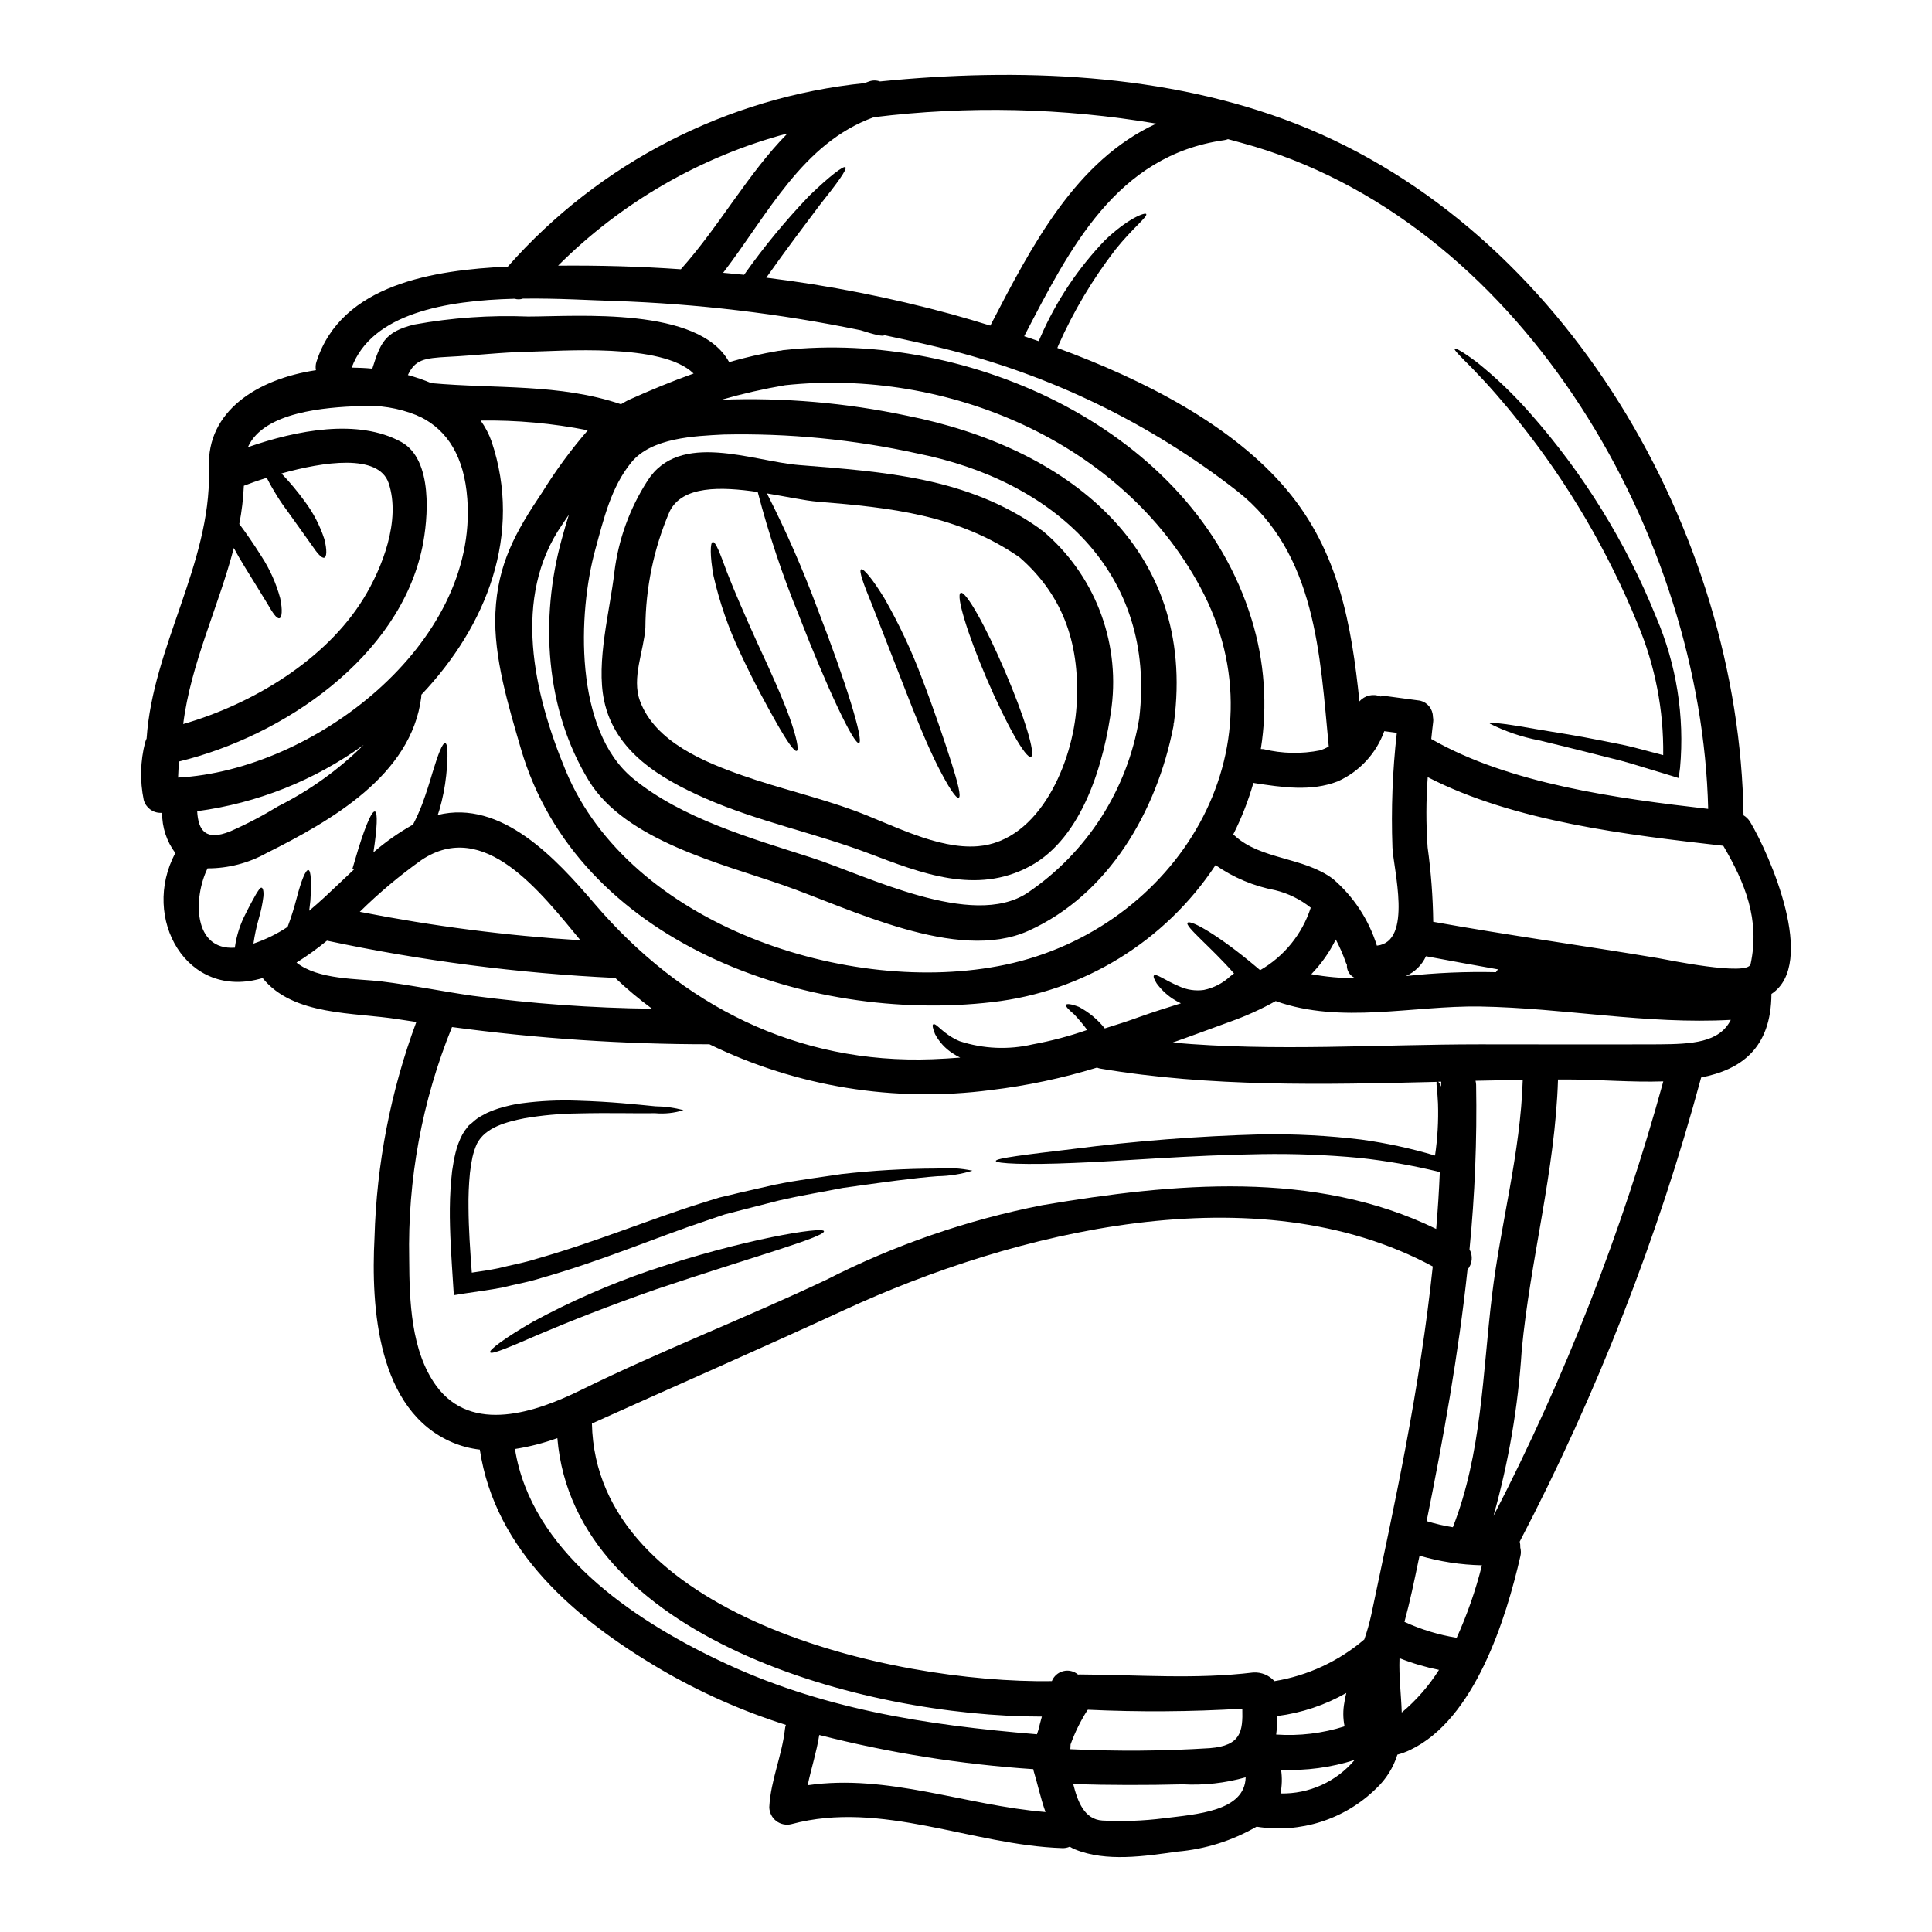 <?xml version="1.0" encoding="UTF-8"?>
<!-- Uploaded to: SVG Repo, www.svgrepo.com, Generator: SVG Repo Mixer Tools -->
<svg fill="#000000" width="800px" height="800px" version="1.1" viewBox="144 144 512 512" xmlns="http://www.w3.org/2000/svg">
 <g>
  <path d="m607.77 361.75c5.277 8.816 17.883 37.594 5.68 45.656-0.09 14.375-8.012 20.055-18.625 22.133-11.52 42.621-27.641 83.863-48.086 123 0.125 0.516 0.18 1.043 0.152 1.574 0.199 0.742 0.211 1.52 0.031 2.266-3.785 16.531-12.074 43.246-29.215 51.375v0.004c-1.086 0.52-2.215 0.934-3.379 1.242-1.07 3.426-3.008 6.516-5.621 8.973-8.359 8.211-20.125 11.969-31.695 10.117-6.445 3.723-13.633 5.981-21.047 6.613-8.539 1.211-18.844 2.793-27.07-0.59-0.484-0.203-0.953-0.438-1.398-0.715-0.633 0.281-1.324 0.406-2.016 0.375-23.902-0.789-47.871-12.762-71.711-6.363-1.402 0.363-2.894 0.059-4.047-0.816-1.148-0.879-1.836-2.238-1.855-3.688 0.395-7.234 3.352-13.535 4.16-20.707 0.035-0.371 0.117-0.738 0.246-1.086-11.586-3.664-22.727-8.609-33.215-14.746-22.48-13.227-43.836-31.324-47.902-58.207v0.004c-2.465-0.281-4.879-0.91-7.172-1.867-19.984-8.426-21.695-35.762-20.734-54.34 0.539-19.52 4.285-38.816 11.086-57.121-1.551-0.246-3.148-0.465-4.723-0.715-11.828-1.895-27.875-0.84-36.012-10.926-20.117 6.023-32.379-15.926-23.129-33.121-2.305-3.07-3.535-6.812-3.508-10.652-0.125 0.016-0.25 0.016-0.371 0-2.102 0.016-3.949-1.387-4.5-3.414-1.043-5.051-0.918-10.277 0.371-15.273 0.105-0.352 0.238-0.691 0.391-1.023 1.645-24.336 16.926-46.191 16.531-70.688 0.008-0.25 0.027-0.496 0.062-0.742-0.035-0.145-0.059-0.289-0.062-0.438-0.621-14.809 12.699-23.375 28.34-25.734-0.145-0.758-0.094-1.539 0.152-2.266 6.613-20.582 31.168-24.277 50.695-25.191h0.004c24.297-27.527 58.07-44.887 94.594-48.629 0.395-0.156 0.742-0.312 1.148-0.438 0.93-0.344 1.953-0.344 2.883 0 36.539-3.664 75.812-2.266 110.3 11.238 71.492 28.031 117.47 108.31 118.55 183.25v-0.004c0.695 0.418 1.281 0.992 1.711 1.68zm0.152 37.75c2.547-11.77-1.488-21.547-7.231-31.355-25.301-2.891-55.289-6.332-78.328-18.191-0.457 6.199-0.469 12.422-0.027 18.625 0.902 6.531 1.398 13.117 1.488 19.711 19.836 3.57 39.754 6.297 59.574 9.625 2.297 0.402 23.844 4.875 24.523 1.586zm-5.246 14.777c-22.41 1.238-44.109-3.168-66.465-3.543-17.785-0.281-36.816 4.723-54.016-1.398-0.031-0.031-0.062-0.031-0.094-0.062h0.004c-3.894 2.176-7.965 4.019-12.172 5.508-5.059 1.832-10.09 3.727-15.18 5.512 26.945 2.422 54.547 0.465 81.477 0.465 15.773 0 31.57 0.062 47.344 0 8.734-0.059 16.09-0.43 19.102-6.484zm-17.883 16.301c-8.348 0.281-17.258-0.5-24.926-0.5h-2.981c-0.742 24.215-7.356 47.746-9.625 71.836l0.004-0.004c-0.945 14.832-3.453 29.527-7.481 43.836 18.977-36.719 34.062-75.316 45.008-115.17zm11.891-72.211c-1.734-72.051-48.27-153.79-120.2-175.52-2.328-0.68-4.688-1.336-7.047-1.969l0.004-0.004c-0.34 0.133-0.695 0.227-1.055 0.277-28.59 4.039-40.934 28.781-52.965 51.957 1.273 0.434 2.547 0.867 3.848 1.305 0.156-0.375 0.312-0.715 0.469-1.086l0.004-0.004c4.133-9.52 9.938-18.227 17.133-25.707 5.996-5.711 10.492-7.356 10.867-6.922 0.559 0.652-3.543 3.695-8.137 9.445-6.031 7.82-11.109 16.336-15.117 25.363-0.09 0.246-0.184 0.465-0.281 0.711 22.973 8.445 46.383 20.43 60.816 37.598 13.816 16.453 17.137 35.816 19.246 56.066 1.379-1.586 3.617-2.113 5.559-1.309 0.668-0.117 1.352-0.125 2.019-0.027 2.82 0.395 5.68 0.742 8.539 1.145v0.004c1.934 0.48 3.305 2.199 3.348 4.191 0.102 0.488 0.125 0.992 0.062 1.492-0.184 1.457-0.34 2.949-0.496 4.469 20.645 11.879 49.27 15.762 73.387 18.523zm-49.141 71.801c-4.16 0.062-8.32 0.152-12.512 0.246 0.086 0.348 0.137 0.699 0.156 1.059 0.258 14.559-0.328 29.125-1.754 43.617 0.965 1.723 0.754 3.867-0.527 5.367-2.391 22.352-6.363 44.547-10.836 66.652 2.277 0.703 4.602 1.242 6.953 1.617 7.668-19.559 7.871-40.762 10.367-61.402 2.309-19.188 7.562-37.781 8.152-57.156zm-7.109-28.527c0.16-0.27 0.348-0.52 0.562-0.746-6.363-1.117-12.73-2.297-19.094-3.481v0.004c-1.082 2.34-2.981 4.207-5.34 5.246 7.926-0.863 15.902-1.207 23.871-1.023zm-10.398 176.39c2.801-6.191 5.039-12.621 6.691-19.215-5.598-0.117-11.156-0.973-16.531-2.543l-0.281 1.305c-1.145 5.512-2.262 10.895-3.723 16.234h0.004c4.402 2.027 9.059 3.445 13.84 4.219zm-4.082-147.36h-0.789 0.004c0.309 0.387 0.562 0.816 0.746 1.273v-0.445c-0.016-0.277-0.004-0.555 0.039-0.828zm-0.391 23.934-0.246-0.062h-0.004c-6.938-1.695-13.98-2.926-21.082-3.691-8.613-0.805-17.266-1.137-25.918-0.996-19.309 0.281-36.879 1.867-49.672 2.332-12.789 0.559-20.703 0.184-20.734-0.527-0.031-0.711 7.871-1.676 20.469-3.168v-0.004c16.551-2.125 33.203-3.418 49.887-3.875 8.867-0.141 17.734 0.324 26.539 1.395 6.598 0.91 13.113 2.32 19.496 4.223 0.672-4.551 0.934-9.156 0.789-13.754-0.125-3.195-0.5-5.152-0.375-5.773-29.836 0.742-60.039 1.398-89.062-3.508-0.32-0.055-0.637-0.148-0.934-0.277-9.188 2.82-18.609 4.816-28.156 5.957-25.508 3.348-51.438-0.871-74.566-12.137-22.812 0.008-45.598-1.516-68.203-4.562-7.934 19.512-11.793 40.438-11.348 61.496 0.062 10.93 0.434 24.34 7.172 33.59 9.406 12.883 26.539 6.953 38.398 1.086 21.359-10.492 43.398-19 64.883-29.148 18.098-9.242 37.398-15.91 57.34-19.82 34.797-5.863 72.086-9.445 104.37 6.297 0.438-5.039 0.746-10.039 0.961-15.07zm-10.09 143.23v0.004c3.859-3.234 7.188-7.047 9.871-11.301-3.57-0.723-7.074-1.758-10.461-3.102-0.184 4.902 0.445 9.746 0.594 14.402zm1.113-70.809c2.953-15.773 5.438-31.539 7.113-47.406-46.723-25.191-110.92-9.281-156.09 11.609-22.164 10.234-44.516 19.992-66.742 30.02 1.055 50.602 78.82 68.914 121.88 68.266v0.004c0.523-1.316 1.648-2.305 3.027-2.648 1.379-0.348 2.84-0.008 3.922 0.91 0.156 0 0.281-0.031 0.438-0.031 15.398 0.094 30.73 1.336 46.051-0.527 2.106-0.105 4.144 0.738 5.559 2.297 8.797-1.438 17.031-5.262 23.812-11.051 0.73-2.117 1.344-4.273 1.828-6.457 3.156-14.992 6.371-29.957 9.207-44.98zm-2.414-188.82c-1.086-0.125-2.203-0.281-3.32-0.438h-0.004c-2.129 5.91-6.566 10.703-12.293 13.289-7.086 2.793-14.871 1.574-22.164 0.465-0.074-0.004-0.152-0.023-0.219-0.062-1.352 4.731-3.148 9.328-5.367 13.719 0.125 0.094 0.281 0.188 0.395 0.281 6.988 6.426 18.254 5.621 26.047 11.457 5.469 4.684 9.5 10.816 11.637 17.691 9.625-0.992 4.328-20.52 4.129-26.012-0.371-10.145 0.016-20.305 1.16-30.391zm-10.961 65.016c-1.449-0.555-2.367-1.992-2.266-3.543-0.09-0.184-0.184-0.375-0.281-0.59-0.738-2.102-1.629-4.144-2.668-6.117-1.664 3.387-3.852 6.488-6.484 9.191 3.859 0.711 7.777 1.066 11.699 1.059zm-2.918 191.85c0.121-0.84 0.312-1.613 0.496-2.422l0.004 0.004c-5.637 3.215-11.852 5.293-18.289 6.113 0.008 1.641-0.094 3.281-0.305 4.906 6.125 0.43 12.277-0.309 18.129-2.172-0.434-2.121-0.445-4.305-0.031-6.43zm-16.953 24.215h0.004c7.559 0.172 14.785-3.094 19.652-8.875-6.297 2.004-12.895 2.887-19.496 2.606 0.312 2.082 0.262 4.203-0.156 6.269zm10.555-276.44h0.004c0.773-0.27 1.52-0.602 2.238-0.996-2.332-24.277-3.352-51.25-24.215-67.676-23.102-18.02-49.762-30.938-78.219-37.906-5.09-1.238-10.234-2.363-15.352-3.445-0.312 0.434-2.578-0.125-6.297-1.309h0.004c-21.484-4.426-43.305-7.019-65.227-7.758-6.023-0.156-14.871-0.746-24.246-0.621-0.711 0.242-1.484 0.254-2.203 0.031-18.188 0.465-37.809 3.848-43.184 18.25 1.836 0.031 3.664 0.094 5.469 0.281 2.109-6.551 3.07-9.746 11.176-11.703v0.004c9.938-1.809 20.047-2.516 30.141-2.113 13.258-0.031 45.234-2.641 53.242 12.074v0.004c4.285-1.234 8.641-2.231 13.035-2.981 0.246-0.031 0.438-0.031 0.684-0.062 0.184-0.031 0.344-0.094 0.559-0.125 49.199-5.465 108.78 21.051 124.17 71.277h0.004c3.445 11.137 4.285 22.914 2.453 34.426 0.238-0.004 0.477 0.008 0.715 0.031 4.934 1.203 10.074 1.312 15.051 0.316zm-2.547 41.754h0.004c0-0.02 0.016-0.031 0.035-0.031-2.769-2.227-5.996-3.816-9.449-4.656-5.68-1.074-11.07-3.336-15.809-6.644-13.375 20.234-35.012 33.52-59.109 36.289-49.277 5.773-110.06-15.852-125-67.211-3.227-11.113-7.262-24.215-6.734-35.949 0.59-12.988 5.336-21.418 12.418-31.945v0.004c3.578-5.789 7.617-11.281 12.078-16.422-9.352-1.859-18.875-2.723-28.406-2.578 1.219 1.688 2.191 3.543 2.887 5.508 8.266 24.59-1.242 48.867-18.598 67.148 0.008 0.219-0.004 0.438-0.031 0.656-2.606 20.691-23.934 32.766-41.02 41.324-4.777 2.656-10.152 4.043-15.613 4.035-3.816 7.82-3.883 21.762 7.234 21.02v-0.004c-0.008-0.074 0.004-0.148 0.031-0.219 0.441-3.082 1.406-6.062 2.852-8.816 1.086-2.203 2.051-3.938 2.703-5.09 0.711-1.117 1.145-1.895 1.52-1.77 0.312 0.094 0.59 0.84 0.465 2.332v-0.004c-0.242 1.965-0.648 3.906-1.207 5.805-0.633 2.195-1.113 4.43-1.43 6.691 3.199-1.078 6.242-2.57 9.055-4.438 0.926-2.484 1.723-5.012 2.387-7.574 1.211-4.688 2.426-7.699 3.148-7.477 0.652 0.188 0.809 3.148 0.496 8.105-0.094 0.84-0.184 1.734-0.312 2.668 1.43-1.211 2.824-2.422 4.191-3.695 2.578-2.391 5.117-4.84 7.699-7.262l-0.465-0.062 0.68-2.297c2.297-7.977 4.375-13.195 5.309-12.988 0.789 0.184 0.59 4.41-0.395 10.832l0.008-0.008c3.242-2.797 6.758-5.262 10.492-7.356 0.91-1.75 1.719-3.555 2.422-5.398 1.117-3.043 2.019-5.93 2.734-8.383 1.488-4.871 2.637-7.945 3.383-7.793 0.684 0.125 0.789 3.352 0.246 8.57v-0.004c-0.332 3.09-0.934 6.144-1.801 9.129-0.125 0.438-0.281 0.902-0.438 1.336 16.859-4.129 31.297 11.488 41.566 23.535 23.012 26.914 53.648 42.559 89.566 41.191 2.453-0.094 4.902-0.246 7.324-0.434l0.004 0.004c-0.668-0.32-1.309-0.684-1.926-1.094-2.008-1.27-3.644-3.047-4.75-5.148-0.617-1.551-0.789-2.422-0.465-2.574 0.789-0.469 2.516 2.574 6.988 4.469l-0.004-0.004c6.258 2.047 12.961 2.336 19.371 0.84 4.902-0.898 9.73-2.176 14.438-3.82-1.051-1.414-2.184-2.773-3.387-4.062-1.551-1.336-2.453-2.234-2.203-2.609 0.184-0.34 1.398-0.215 3.387 0.559 2.652 1.41 4.988 3.352 6.859 5.707 3.148-0.965 6.269-1.969 9.375-3.106 3.445-1.242 7.086-2.363 10.801-3.543-0.785-0.375-1.539-0.801-2.266-1.277-1.609-1.078-3.016-2.434-4.16-4-0.684-1.117-0.965-1.863-0.715-2.109 0.527-0.621 2.891 1.27 6.691 2.887v-0.004c2.035 0.941 4.297 1.273 6.519 0.965 2.629-0.543 5.059-1.797 7.016-3.633 0.312-0.246 0.648-0.496 0.992-0.742-5.992-6.859-13.195-12.594-12.293-13.445 0.902-0.852 8.602 3.633 18.066 11.609l1.148 0.965h0.004c6.352-3.656 11.121-9.535 13.391-16.504zm-26.723 222.68c8.289-0.652 8.758-4.473 8.602-10.461h-0.004c-13.621 0.82-27.281 0.914-40.914 0.277l-0.184 0.184c0 0.031 0 0.031-0.031 0.062v0.004c-1.781 2.812-3.25 5.809-4.379 8.941-0.031 0.434-0.031 0.84-0.062 1.27 12.32 0.594 24.664 0.5 36.973-0.277zm-12.273 18.594c8.695-1.086 21.547-1.832 21.762-10.863-5.426 1.531-11.07 2.16-16.699 1.859-9.688 0.246-19.352 0.227-28.996-0.062 1.18 4.656 2.922 9.344 7.731 9.656 5.406 0.285 10.828 0.09 16.203-0.59zm-41.957-226.21c45.195-9.488 74.844-56.965 51.719-100.02-20.781-38.719-67.336-58.117-110.05-53.555-5.688 0.965-11.316 2.25-16.859 3.848 16.48-0.613 32.977 0.805 49.109 4.223 42.004 8.352 76.93 34.707 70.812 81.242-0.031 0.09-0.062 0.215-0.094 0.312 0 0.301-0.031 0.602-0.09 0.898-4.375 22.258-17.043 44.457-38.434 54.082-18.895 8.504-47.281-5.965-65.004-12.137-16.203-5.652-41.754-11.809-51.441-27.629-11.609-19-12.988-42.965-7.234-63.918 0.621-2.234 1.242-4.441 1.926-6.613-0.59 0.871-1.148 1.707-1.738 2.574-13.41 19.285-7.637 44.707 0.902 65.254 16.918 40.852 75.094 60.129 116.48 51.438zm35.512-65.254c4.598-38.574-22.539-63.02-58.855-70.25-16.848-3.695-34.074-5.375-51.32-5-7.606 0.395-19.031 0.809-24.402 7.356-5.371 6.551-7.328 14.957-9.531 22.973-4.723 17.012-5.68 47.93 9.934 60.785 13.008 10.711 31.543 15.926 47.312 21.016 14.652 4.723 42.508 19 57.184 9.375h-0.004c15.836-10.68 26.57-27.41 29.68-46.254zm-39.457-104.12c11.02-21.254 22.602-43.691 43.988-53.531-24.742-4.195-49.969-4.766-74.879-1.695-18.938 6.828-28.121 25.859-39.922 41.227 1.867 0.184 3.727 0.344 5.559 0.527 5.242-7.418 11.031-14.434 17.316-20.988 5.371-5.184 9.055-7.977 9.531-7.512 0.559 0.496-2.203 4.25-6.801 10.023-3.754 5-8.816 11.645-14.168 19.246v0.004c16.594 2.047 33.016 5.285 49.141 9.688 3.312 0.93 6.727 1.914 10.234 3.012zm13.656 368.62c-47.23 0.059-123.98-20.832-128.4-73.793h0.004c-3.644 1.32-7.406 2.285-11.238 2.883 4.281 26.914 30.891 44.953 53.797 55.891 27.039 12.988 54.887 17.258 84.535 19.711 0.125-0.395 0.246-0.789 0.395-1.207 0.289-1.16 0.57-2.309 0.91-3.484zm0.965 25.301c-1.336-3.727-2.172-7.762-3.148-10.898v-0.004c-0.043-0.148-0.074-0.305-0.09-0.461-19.145-1.277-38.129-4.309-56.719-9.055-0.715 4.531-2.141 8.879-3.074 13.316 21.215-3.082 41.828 5.359 63.031 7.102zm-96.641-408.85c10.309-11.547 17.789-25.391 28.281-36.012-23 6.137-43.973 18.227-60.812 35.051 10.77-0.094 21.637 0.188 32.531 0.961zm-13.723 34.582c5.68-2.543 11.363-4.902 17.105-6.949-8.352-8.195-35.266-5.93-43.836-5.773-7.086 0.121-14.062 0.992-21.109 1.336-6.613 0.344-8.848 0.789-10.773 4.84l0.004-0.004c2.117 0.574 4.191 1.289 6.207 2.144 17.133 1.555 33.93 0.062 50.258 5.59 0.719-0.402 1.402-0.84 2.148-1.184zm6.086 161.38h0.004c-3.414-2.519-6.668-5.25-9.75-8.164-25.691-1.219-51.242-4.519-76.398-9.871-2.559 2.109-5.254 4.051-8.07 5.805 5.742 4.594 16.262 4.223 22.598 5 8.043 0.992 16.02 2.637 24.008 3.785 15.789 2.106 31.688 3.254 47.613 3.438zm-125.6-61.258c35.852-1.926 79.562-35.262 76.645-73.914-0.809-10.988-5.152-18.035-12.387-21.648h0.004c-0.367-0.117-0.723-0.273-1.055-0.465-4.805-1.938-9.984-2.766-15.152-2.426-8.91 0.344-25.395 1.492-29.555 10.898 12.914-4.504 29.215-7.668 40.672-1.367 8.473 4.688 7.109 20.332 5.555 27.875-6.086 29.164-36.785 50.059-64.523 56.797-0.078 1.426-0.141 2.824-0.203 4.25zm106.64 43.121c-10.629-12.824-25.516-32.352-42.094-21.297h-0.004c-5.82 4.141-11.301 8.738-16.387 13.754 19.305 3.801 38.844 6.32 58.484 7.543zm-57.523-90.527c5-8.105 9.965-20.828 6.691-30.609-2.668-7.914-17.289-5.68-28.406-2.578h-0.004c2.238 2.34 4.316 4.828 6.211 7.449 2.25 3.008 3.988 6.367 5.152 9.938 0.742 2.891 0.648 4.75-0.031 4.938-0.68 0.184-1.863-1.18-3.32-3.352-1.574-2.203-3.723-5.184-6.055-8.473v-0.008c-2.203-2.902-4.148-6-5.805-9.25 0.004-0.035-0.008-0.066-0.031-0.094-2.422 0.746-4.5 1.492-6.086 2.113-0.152 3.398-0.555 6.781-1.207 10.121 1.676 2.234 3.723 5.152 5.902 8.629 2.211 3.402 3.875 7.133 4.938 11.051 0.652 3.148 0.469 5.152-0.215 5.309-0.742 0.152-1.797-1.461-3.227-3.938-1.523-2.516-3.633-5.902-5.961-9.688-1.059-1.703-2.019-3.383-2.891-4.996-4.066 15.645-11.414 30.637-13.41 46.656 18.449-5.309 37.809-17.043 47.75-33.215zm-22.539 54.984c8.34-4.191 15.969-9.672 22.602-16.238-13.027 9.414-28.184 15.449-44.117 17.57 0.281 5.184 2.297 7.945 8.695 5.367v0.004c4.422-1.938 8.707-4.18 12.82-6.703z"/>
  <path d="m582.87 307.48c5.41 12.59 7.598 26.332 6.363 39.984l-0.371 2.731-2.703-0.84c-3.445-1.055-6.766-2.051-9.93-3.012-3.164-0.961-6.297-1.613-9.16-2.391-5.836-1.461-10.957-2.754-15.211-3.758v0.004c-4.543-0.863-8.941-2.359-13.07-4.441 0.121-0.527 5.152 0.188 13.723 1.707 4.328 0.715 9.445 1.492 15.398 2.699 2.949 0.621 6.117 1.117 9.406 1.988 2.391 0.621 4.902 1.305 7.449 1.969 0.16-11.93-2.144-23.77-6.769-34.77-7.848-19.238-18.418-37.25-31.387-53.484-3.891-4.953-8.035-9.699-12.418-14.223-3.148-3.148-4.938-4.938-4.723-5.242 0.211-0.309 2.422 0.961 6.082 3.723 5.012 4.043 9.664 8.508 13.91 13.348 14.133 15.965 25.43 34.23 33.41 54.008z"/>
  <path d="m420.38 284.72c13.543 11.43 20.398 28.922 18.223 46.504-1.895 14.562-7.547 34.766-21.73 42.375-14.184 7.609-28.734 1.832-42.75-3.481-14.215-5.367-29.23-8.406-43.18-14.523-11.855-5.215-24.008-12.355-26.852-25.949-2.172-10.309 1.551-23.781 2.731-34.059 1.062-8.609 4.055-16.863 8.754-24.152 8.477-13.41 28.031-5.152 40.172-4.191 22.633 1.801 44.578 3.262 63.672 16.766 0.152 0.121 0.281 0.246 0.434 0.371 0.152 0.121 0.344 0.215 0.527 0.34zm8.91 46.504c1.023-15.707-3.074-29.027-15.086-39.516-16.266-11.273-34.18-13.199-53.492-14.75-3.352-0.281-8.266-1.336-13.473-2.203h0.004c5.051 9.914 9.523 20.113 13.391 30.547 7.449 19.152 12.359 35.082 11.02 35.609-1.34 0.527-8.473-14.562-15.895-33.715h0.004c-4.383-10.68-8.043-21.641-10.957-32.812-9.75-1.43-20.023-1.738-23.375 5.215v0.004c-4.176 9.73-6.352 20.203-6.398 30.793-0.434 6.207-3.691 13.254-1.43 19.367 4.008 10.898 17.199 16.266 27.32 19.805 9.75 3.418 19.836 5.711 29.492 9.25 9.809 3.602 21.945 10.309 32.719 9.445 16.504-1.328 25.227-22.477 26.156-37.039z"/>
  <path d="m410.3 321.82c5.152 11.98 8.266 22.164 6.922 22.754-1.344 0.59-6.582-8.691-11.738-20.703-5.156-12.012-8.227-22.199-6.887-22.758 1.336-0.559 6.582 8.695 11.703 20.707z"/>
  <path d="m401.7 454.25c-3 0.918-6.113 1.41-9.25 1.457-5.961 0.438-14.562 1.613-25.086 3.106-5.215 1.055-10.895 1.926-17.012 3.352-3.043 0.789-6.207 1.574-9.469 2.422-1.574 0.395-3.195 0.84-4.809 1.238-1.613 0.559-3.258 1.117-4.938 1.676-13.32 4.441-27.664 10.652-43.691 15.18-3.387 1.086-6.891 1.676-10.277 2.516-3.418 0.68-6.891 1.086-10.234 1.613l-2.668 0.434-0.184-2.856c-0.438-6.859-0.934-13.723-0.871-20.301l0.004 0.008c0.027-3.269 0.227-6.535 0.602-9.781 0.246-1.613 0.496-3.195 0.898-4.809v-0.004c0.406-1.691 1.023-3.332 1.832-4.875 0.383-0.684 0.828-1.328 1.336-1.926l0.062-0.121 0.152-0.184 0.094-0.094 0.246-0.215 0.496-0.395 0.965-0.84h0.004c0.637-0.523 1.336-0.973 2.078-1.336 0.672-0.402 1.375-0.746 2.109-1.023 1.359-0.555 2.762-1.004 4.191-1.332 1.336-0.348 2.695-0.609 4.066-0.789 4.867-0.641 9.777-0.867 14.684-0.68 8.848 0.246 15.863 1.023 20.645 1.492 2.519 0.02 5.023 0.363 7.453 1.023-2.43 0.758-4.981 1.031-7.516 0.805-4.84 0.094-11.891-0.156-20.582 0.062-4.691 0.062-9.371 0.488-14 1.273-4.781 0.965-10.371 2.363-12.633 6.738-0.512 1.137-0.906 2.324-1.184 3.543-0.297 1.402-0.523 2.82-0.68 4.25-0.301 3.062-0.426 6.144-0.375 9.223 0.031 5.512 0.434 11.207 0.871 17.164 2.363-0.344 4.746-0.68 7.109-1.18 3.289-0.84 6.644-1.398 9.934-2.457 15.52-4.375 29.914-10.43 43.582-14.711 1.707-0.527 3.387-1.086 5.062-1.574 1.707-0.395 3.414-0.789 5.09-1.211 3.258-0.742 6.461-1.488 9.531-2.172 6.207-1.27 12.168-1.969 17.508-2.793v-0.008c8.461-0.969 16.973-1.465 25.488-1.484 3.133-0.27 6.285-0.078 9.363 0.574z"/>
  <path d="m396.06 345.85c1.797 5.648 2.699 9.25 2.016 9.562s-2.731-2.824-5.465-8.195c-2.731-5.367-5.863-13.008-9.129-21.484-3.258-8.383-6.238-15.957-8.379-21.453-2.266-5.512-3.57-9.055-2.891-9.406 0.59-0.312 3.016 2.547 6.148 7.668h0.004c3.894 6.82 7.238 13.941 9.996 21.297 3.273 8.539 5.879 16.332 7.699 22.012z"/>
  <path d="m362.36 470.27c0.375 1.555-20.023 7.141-44.547 15.43-12.203 4.254-23.066 8.57-30.828 11.859-7.82 3.387-12.758 5.512-13.098 4.809-0.312-0.617 3.914-3.816 11.363-8.102 9.891-5.356 20.211-9.883 30.852-13.535 24.93-8.41 45.977-11.734 46.258-10.461z"/>
  <path d="m353.27 334.21c1.836 5.184 2.516 8.539 1.867 8.785-0.648 0.246-2.578-2.547-5.246-7.234s-6.242-11.238-9.75-18.777c-3.086-6.512-5.449-13.34-7.051-20.367-0.996-5.438-0.871-8.816-0.219-8.973 0.789-0.184 1.969 3.074 3.82 8.074 1.895 4.871 4.809 11.609 8.195 19.062 3.481 7.449 6.523 14.277 8.383 19.43z"/>
 </g>
</svg>